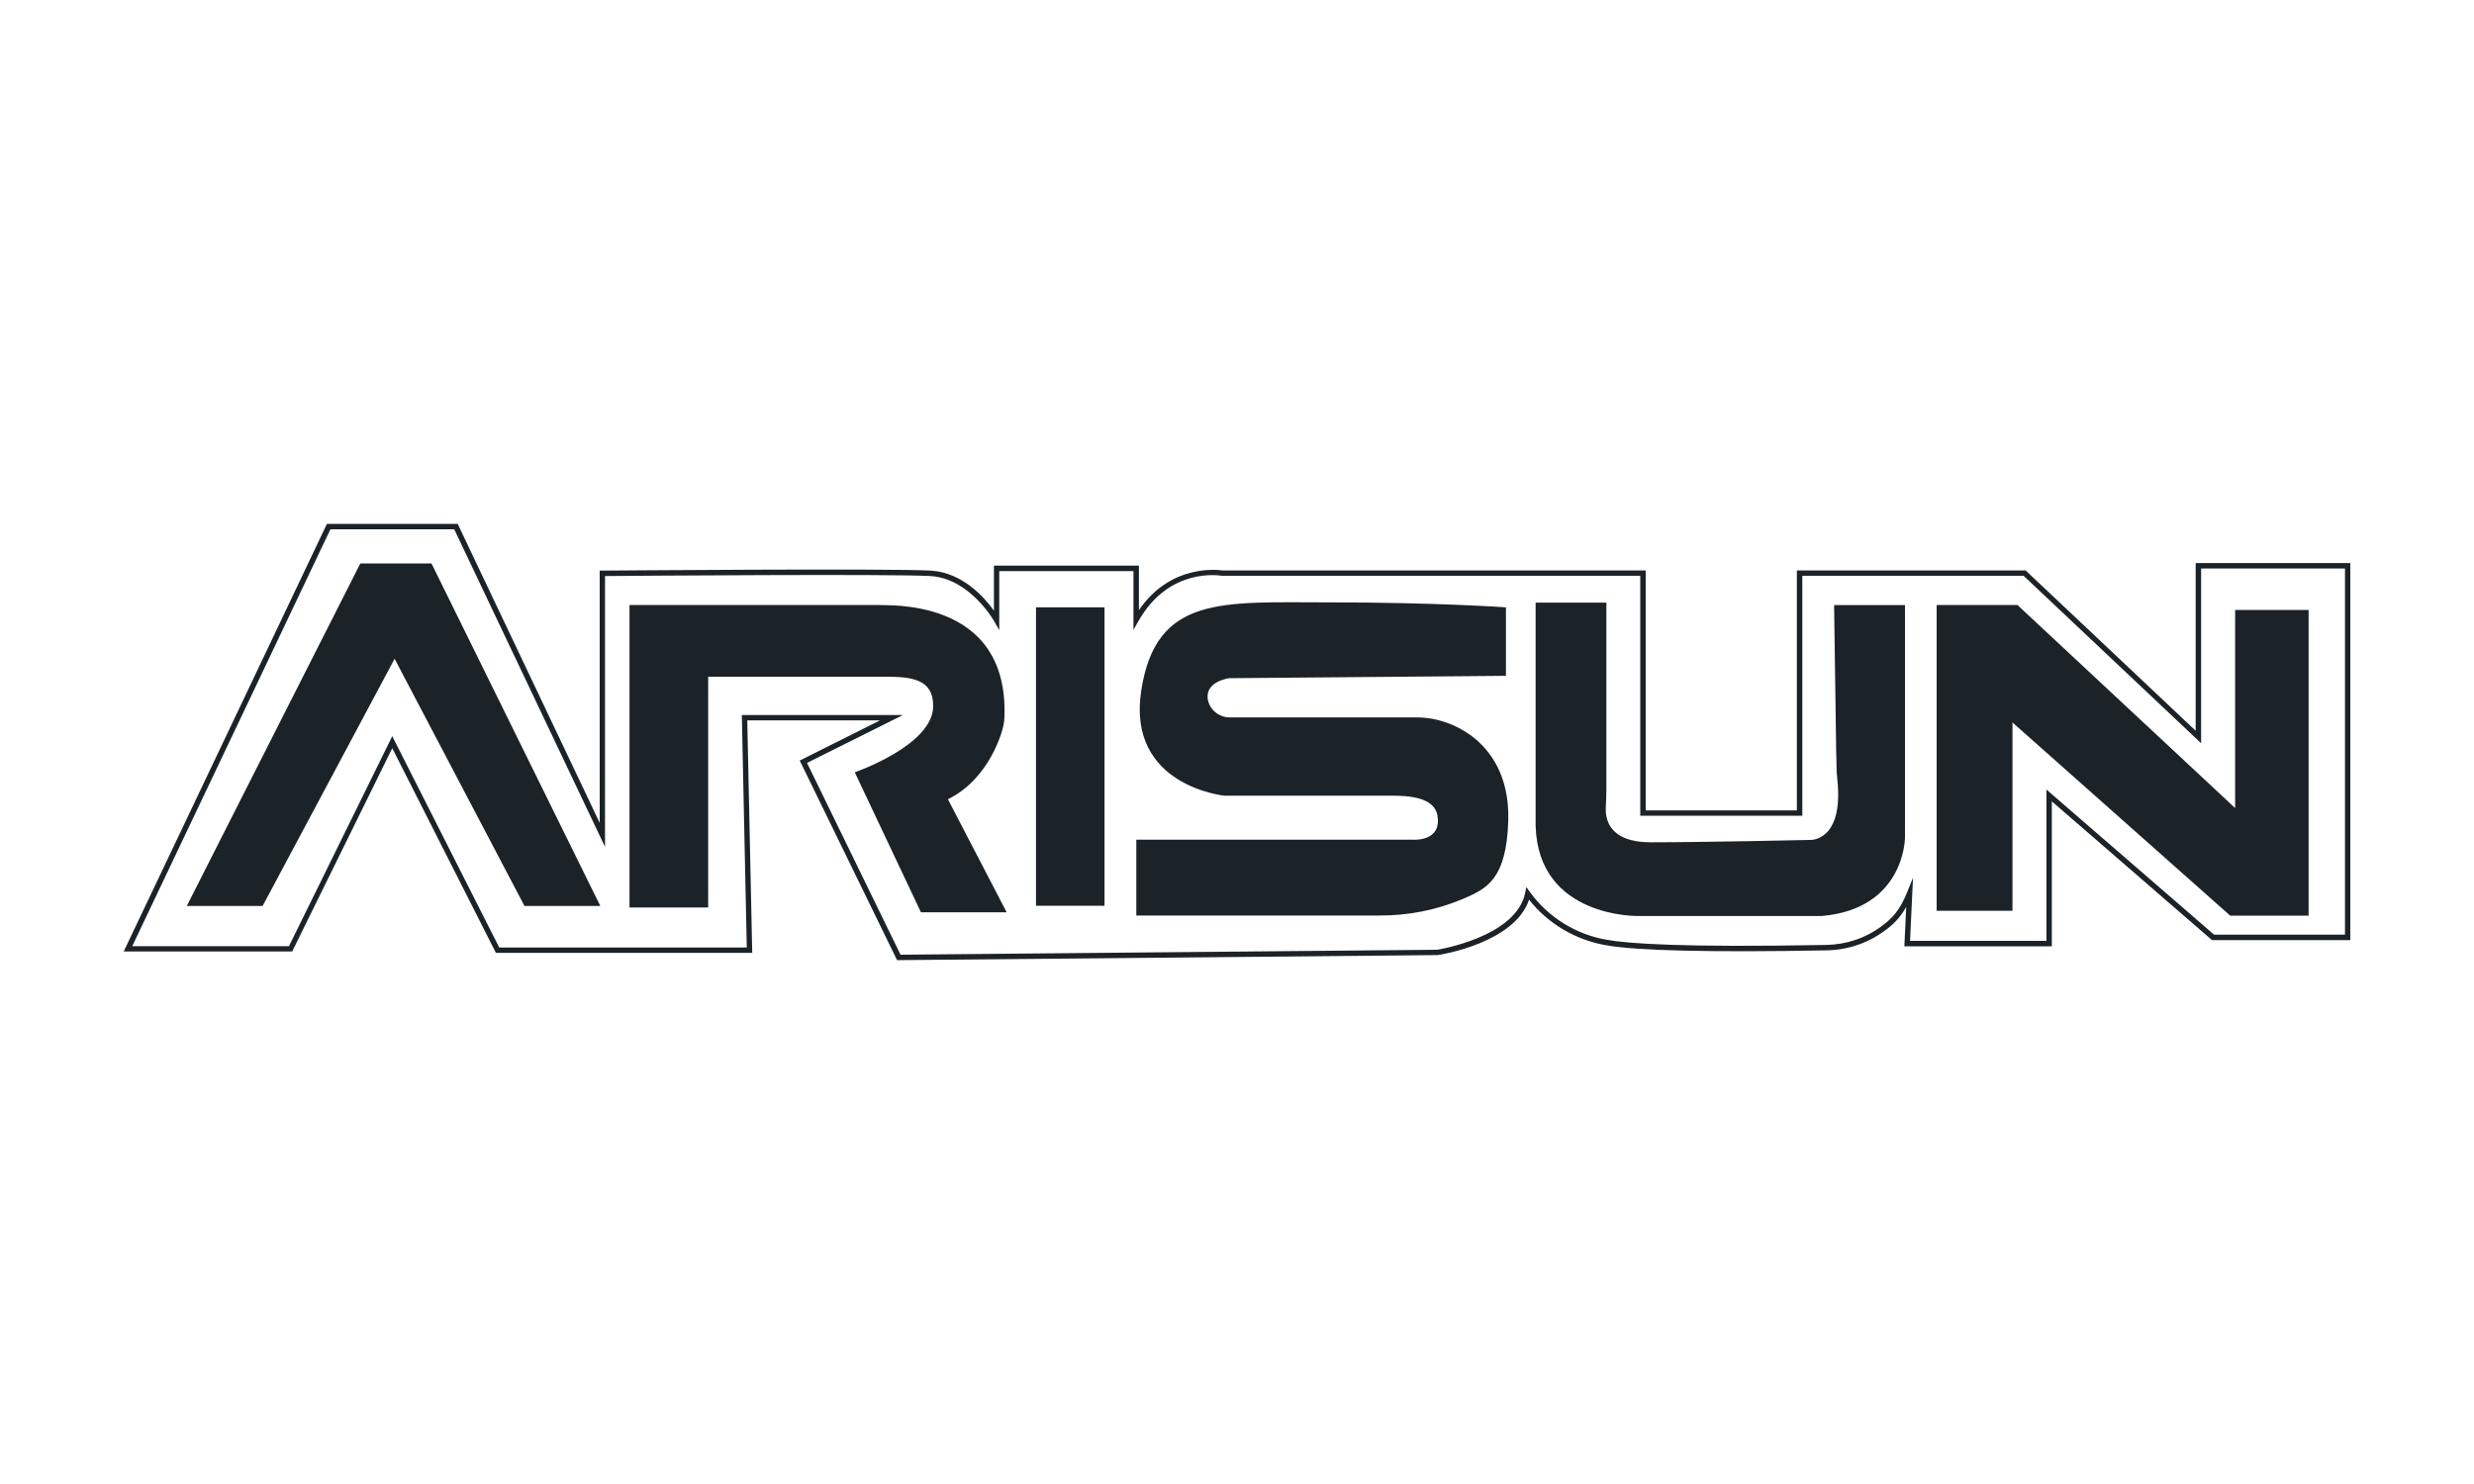 <?xml version="1.0" encoding="utf-8"?>
<!-- Generator: Adobe Illustrator 24.2.3, SVG Export Plug-In . SVG Version: 6.00 Build 0)  -->
<svg version="1.1" id="Layer_1" xmlns="http://www.w3.org/2000/svg" xmlns:xlink="http://www.w3.org/1999/xlink" x="0px" y="0px"
	 viewBox="0 0 200 120" style="enable-background:new 0 0 200 120;" xml:space="preserve">
<style type="text/css">
	.st0{fill:#1B2328;}
</style>
<g>
	<path class="st0" d="M15.1,73.26h6.13L31.9,53.27l10.5,19.99h6.13l-13.65-27.7h-5.75L15.1,73.26z M50.89,73.36V48.92h20.18
		c0.33,0.1,10.48-0.78,10.13,9.04c0,0.12-0.02,0.24-0.03,0.38c-0.05,0.73-1.18,4.65-4.54,6.29l4.75,9.14h-6.93l-5.35-11.32
		c0,0,6.34-2.18,6.34-5.36c0-2.21-1.78-2.37-3.95-2.37H57.25v18.66h-6.34L50.89,73.36z M83.75,49.11h5.54v24.13h-5.54V49.11z
		 M121.74,49.11v5.54l-22.36,0.19c0,0-1.98,0.24-1.74,1.72c0.16,0.85,0.91,1.45,1.76,1.45h15.01c1.62-0.02,3.22,0.52,4.53,1.48
		c1.57,1.18,3.08,3.27,2.99,6.83c-0.14,4.81-1.74,5.54-3.67,6.37c-2.16,0.91-4.47,1.36-6.81,1.34H91.86V67.9h22.36
		c0,0,2.37,0.19,1.98-1.98c-0.28-1.48-2.37-1.58-3.76-1.58H98.98c0,0-7.92-0.78-6.72-8.51s6.53-7.12,15.23-7.12s14.24,0.4,14.24,0.4
		V49.11z M124.11,48.73h5.75v15.1c0,0.52-0.02,1.01-0.05,1.51c-0.03,0.85,0.24,2.77,3.62,2.77c4.35,0,12.87-0.19,12.87-0.19
		s2.77,0.19,2.23-4.91c-0.09-0.7-0.05-1.39-0.09-2.07l-0.17-12.01H154v18.8c0,0,0,5.75-6.72,6.34h-14.83c0,0-8.11,0.19-8.31-7.31
		V48.73H124.11z M156.56,48.92h6.53l17.6,16.42V49.32h5.94v24.72h-6.34l-17.6-15.62v15.23h-6.13V48.92z"/>
	<g>
		<path class="st0" d="M72.52,77.64l-7.87-16.14l6.49-3.25H60.41l0.4,18.8H40.09L31.71,60.5l-8.09,16.44H10l16.43-34.58H37
			l11.48,24.18v-20.4l0.22,0c0.23,0,23.2-0.19,26.53,0c2.59,0.15,4.36,2.18,5.12,3.24v-3.64h11.72v3.6c2.65-3.9,6.71-3.22,6.75-3.21
			l34.22,0v19.4h12.22v-19.4h18.5l0.06,0.06l13.68,12.9V45.53H190v30.49h-11.18L165.87,64.8v11.72h-11.92l0.15-3.19
			c-0.5,0.9-1.06,1.44-1.74,1.93c-1.38,1.02-3.03,1.57-4.77,1.59c-9.19,0.17-15.34,0.03-17.78-0.42c-2.44-0.42-4.68-1.75-6.2-3.68
			c-1.18,3.5-7.11,4.44-7.37,4.48L72.52,77.64z M65.24,61.69l7.56,15.51l43.39-0.4c0.03-0.01,6.36-1.01,7.1-4.58l0.1-0.49l0.29,0.4
			c1.46,2.03,3.72,3.44,6.2,3.86c1.69,0.31,6.13,0.64,17.7,0.42c1.65-0.02,3.22-0.54,4.52-1.51c0.86-0.63,1.48-1.28,2.07-2.74
			l0.48-1.19l-0.24,5.11h11.03V63.85l13.55,11.73h10.58V45.97h-11.63v14.13l-14.35-13.54h-17.89v19.4H132.6v-19.4H98.78
			c-0.21-0.03-4.27-0.7-6.74,3.65l-0.41,0.72v-4.75H80.78v4.78l-0.41-0.73c-0.02-0.03-1.97-3.47-5.17-3.65
			c-3.14-0.18-23.93-0.02-26.29,0v21.9L36.72,42.8H26.71L10.69,76.51h12.67l8.35-16.98l8.65,17.09h20.01l-0.4-18.8h13.02
			L65.24,61.69z"/>
	</g>
</g>
</svg>
